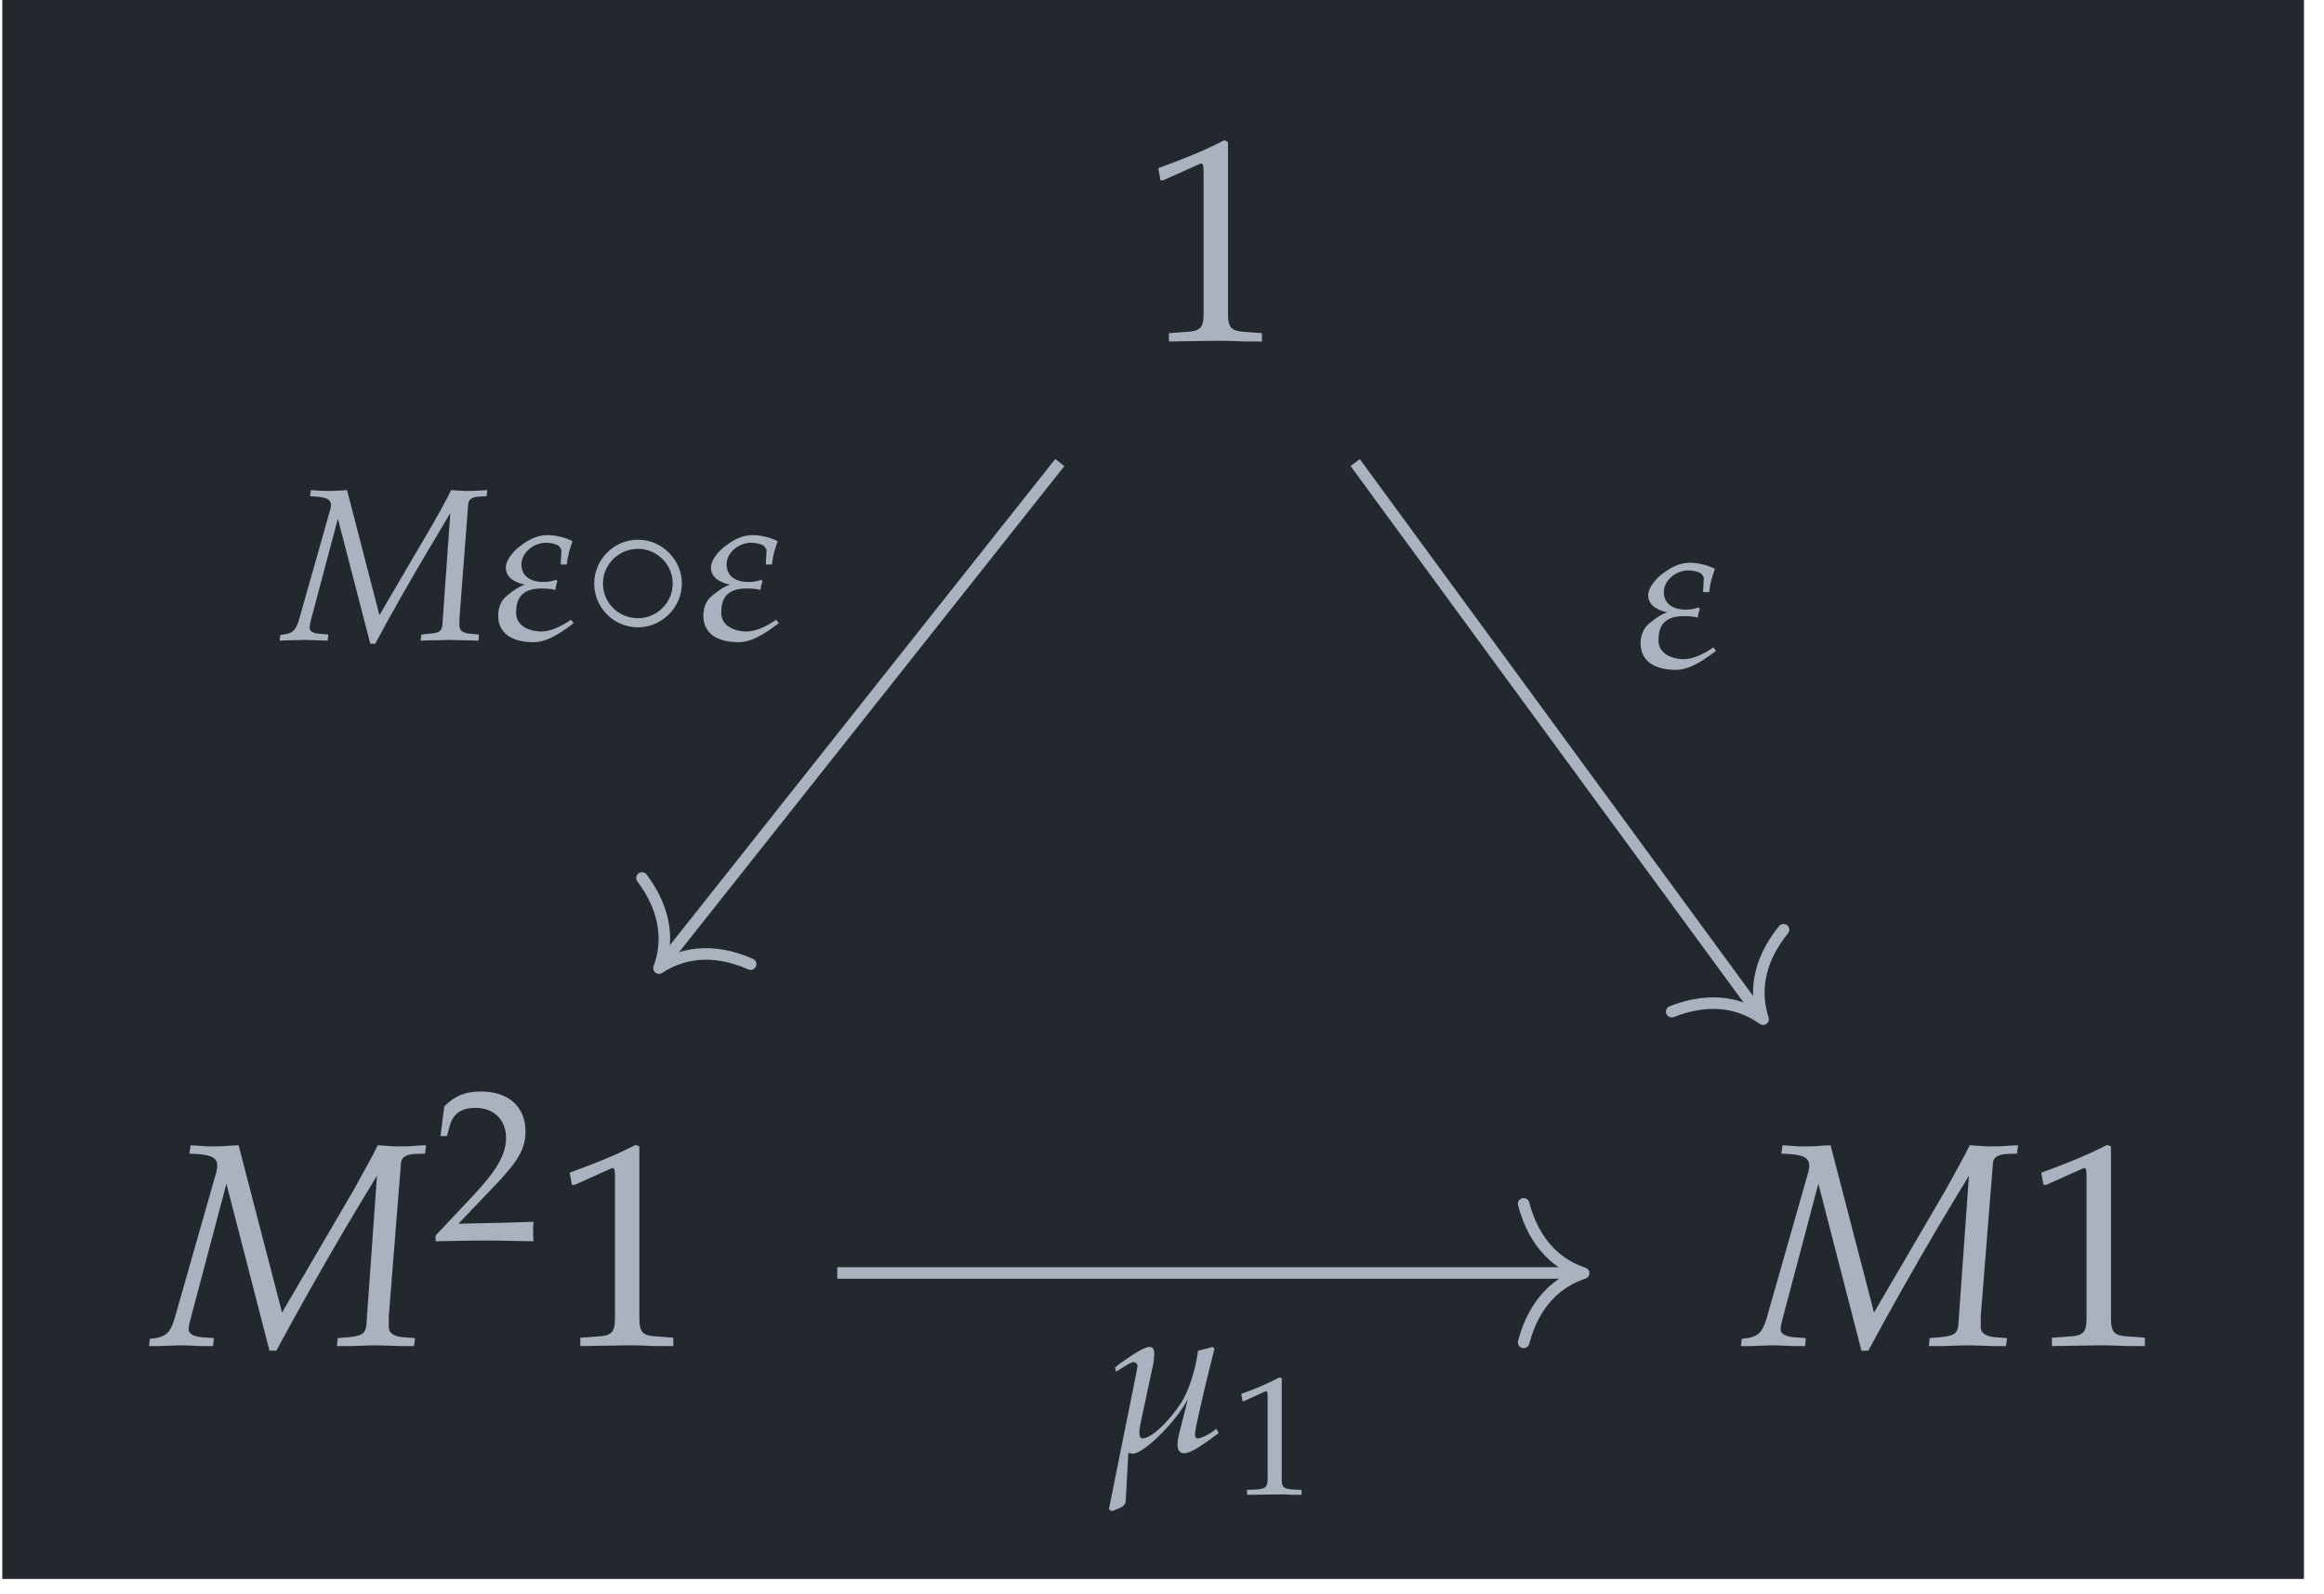 <?xml version="1.0" encoding="UTF-8"?>
<svg xmlns="http://www.w3.org/2000/svg" xmlns:xlink="http://www.w3.org/1999/xlink" width="95.266" height="65.365" viewBox="0 0 95.266 65.365">
<defs>
<g>
<g id="glyph-0-0">
<path d="M 0.797 -6.578 L 0.906 -6.578 L 2.438 -7.266 C 2.453 -7.266 2.469 -7.266 2.469 -7.266 C 2.547 -7.266 2.562 -7.172 2.562 -6.875 L 2.562 -1.141 C 2.562 -0.516 2.438 -0.391 1.797 -0.359 L 1.141 -0.312 L 1.141 0.031 C 2.953 0 2.953 0 3.094 0 C 3.25 0 3.5 0 3.906 0.016 C 4.047 0.031 4.469 0.031 4.953 0.031 L 4.953 -0.312 L 4.328 -0.359 C 3.688 -0.391 3.562 -0.516 3.562 -1.141 L 3.562 -8.156 L 3.406 -8.219 C 2.625 -7.812 1.781 -7.469 0.703 -7.078 Z M 0.797 -6.578 "/>
</g>
<g id="glyph-1-0">
<path d="M 11.094 -7.859 L 11.141 -8.203 L 10.797 -8.188 C 10.469 -8.156 10.297 -8.156 10.141 -8.156 L 9.859 -8.156 L 9.156 -8.203 L 8.969 -7.828 C 8.641 -7.219 8.422 -6.828 8.156 -6.344 L 5.234 -1.344 L 3.453 -8.203 L 3.125 -8.188 C 2.797 -8.156 2.625 -8.156 2.469 -8.156 L 2.172 -8.156 L 1.484 -8.203 L 1.438 -7.859 L 1.75 -7.844 C 2.375 -7.797 2.578 -7.672 2.578 -7.359 C 2.578 -7.297 2.562 -7.219 2.547 -7.125 L 0.828 -1.094 C 0.641 -0.484 0.469 -0.328 -0.188 -0.266 L -0.219 0.031 L 0.234 0.031 C 0.641 0.016 0.938 0 1.094 0 C 1.266 0 1.578 0.016 1.984 0.031 L 2.406 0.031 L 2.438 -0.297 L 1.984 -0.328 C 1.609 -0.359 1.406 -0.469 1.406 -0.656 C 1.406 -0.766 1.438 -0.922 1.5 -1.141 L 2.953 -6.625 L 4.719 0.219 L 5 0.219 L 5.672 -1.016 C 6.594 -2.688 7.703 -4.609 8.5 -5.922 L 9.125 -6.953 L 8.688 -0.797 C 8.641 -0.469 8.484 -0.375 7.891 -0.328 L 7.516 -0.297 L 7.484 0.031 L 8.047 0.031 C 8.547 0.016 8.891 0 9.078 0 C 9.266 0 9.609 0.016 10.109 0.031 L 10.641 0.031 L 10.688 -0.297 L 10.25 -0.328 C 9.812 -0.359 9.609 -0.5 9.609 -0.75 L 9.609 -1.188 L 10.109 -7.469 C 10.125 -7.703 10.297 -7.812 10.641 -7.844 Z M 11.094 -7.859 "/>
</g>
<g id="glyph-2-0">
<path d="M 0.141 -0.203 L 0.141 0.031 C 1.797 0 1.797 0 2.125 0 C 2.438 0 2.438 0 4.156 0.031 C 4.141 -0.156 4.141 -0.25 4.141 -0.375 C 4.141 -0.484 4.141 -0.578 4.156 -0.766 C 3.141 -0.734 2.719 -0.719 1.078 -0.688 L 2.703 -2.391 C 3.562 -3.312 3.828 -3.797 3.828 -4.469 C 3.828 -5.484 3.141 -6.109 2 -6.109 C 1.359 -6.109 0.938 -5.938 0.5 -5.5 L 0.344 -4.281 L 0.609 -4.281 L 0.719 -4.688 C 0.859 -5.203 1.188 -5.438 1.781 -5.438 C 2.531 -5.438 3.031 -4.953 3.031 -4.203 C 3.031 -3.531 2.656 -2.875 1.656 -1.812 Z M 0.141 -0.203 "/>
</g>
<g id="glyph-3-0">
<path d="M 8.312 -5.891 L 8.344 -6.141 L 8.094 -6.125 C 7.844 -6.109 7.719 -6.109 7.594 -6.109 L 7.391 -6.109 L 6.859 -6.141 L 6.719 -5.859 C 6.484 -5.406 6.312 -5.109 6.109 -4.75 L 3.922 -1.016 L 2.594 -6.141 L 2.344 -6.125 C 2.094 -6.109 1.969 -6.109 1.844 -6.109 L 1.641 -6.109 L 1.109 -6.141 L 1.078 -5.891 L 1.312 -5.875 C 1.781 -5.844 1.938 -5.75 1.938 -5.516 C 1.938 -5.469 1.922 -5.406 1.906 -5.344 L 0.625 -0.828 C 0.484 -0.359 0.344 -0.25 -0.141 -0.203 L -0.172 0.031 L 0.172 0.016 C 0.484 0.016 0.703 0 0.828 0 C 0.953 0 1.188 0.016 1.484 0.016 L 1.797 0.031 L 1.828 -0.219 L 1.484 -0.25 C 1.203 -0.266 1.062 -0.359 1.062 -0.484 C 1.062 -0.578 1.078 -0.688 1.125 -0.859 L 2.219 -4.969 L 3.547 0.156 L 3.75 0.156 L 4.25 -0.766 C 4.938 -2.016 5.781 -3.453 6.375 -4.438 L 6.828 -5.203 L 6.5 -0.594 C 6.469 -0.344 6.359 -0.281 5.906 -0.25 L 5.641 -0.219 L 5.609 0.031 L 6.031 0.016 C 6.406 0.016 6.672 0 6.797 0 C 6.938 0 7.203 0.016 7.562 0.016 L 7.984 0.031 L 8 -0.219 L 7.672 -0.25 C 7.359 -0.281 7.203 -0.375 7.203 -0.562 L 7.203 -0.891 L 7.562 -5.594 C 7.594 -5.766 7.719 -5.859 7.984 -5.875 Z M 8.312 -5.891 "/>
</g>
<g id="glyph-4-0">
<path d="M 2.734 -3.688 L 2.703 -3.094 L 2.953 -3.094 C 3 -3.5 3.078 -3.734 3.188 -4.047 C 2.906 -4.203 2.469 -4.297 2.172 -4.297 C 1.766 -4.297 1.438 -4.141 1.078 -3.875 C 0.812 -3.688 0.453 -3.297 0.453 -2.969 C 0.453 -2.609 0.734 -2.375 1.234 -2.266 C 1.031 -2.203 0.797 -2.062 0.5 -1.812 C 0.219 -1.594 0.141 -1.25 0.141 -1 C 0.141 -0.688 0.234 -0.5 0.359 -0.344 C 0.625 -0.016 1.109 0.094 1.594 0.094 C 2.031 0.094 2.531 -0.141 3.234 -0.688 L 3.125 -0.828 C 2.656 -0.5 2.234 -0.344 1.906 -0.344 C 1.469 -0.344 0.875 -0.547 0.875 -1.109 C 0.875 -1.656 1.062 -2.109 1.922 -2.109 C 2.141 -2.109 2.328 -2.094 2.484 -2.047 C 2.484 -2.109 2.531 -2.312 2.562 -2.375 L 2.531 -2.469 C 2.359 -2.406 2.172 -2.375 2 -2.375 C 1.453 -2.375 1.094 -2.625 1.094 -3.094 C 1.094 -3.578 1.594 -3.984 2.094 -3.984 C 2.281 -3.984 2.406 -3.953 2.562 -3.891 C 2.688 -3.828 2.719 -3.703 2.734 -3.688 Z M 2.734 -3.688 "/>
</g>
<g id="glyph-4-1">
<path d="M 0.531 -3.438 L 0.578 -3.266 L 0.875 -3.453 C 1.125 -3.609 1.219 -3.656 1.297 -3.656 C 1.391 -3.656 1.453 -3.578 1.453 -3.484 C 1.453 -3.438 1.438 -3.375 0.281 2.375 L 0.406 2.453 L 0.672 2.344 C 0.875 2.266 0.953 2.172 0.969 2.062 L 1.078 0.062 C 1.188 0.094 1.25 0.094 1.266 0.094 C 1.531 0.094 2.109 -0.359 2.703 -1.016 C 3.062 -1.422 3.25 -1.672 3.516 -2.125 L 3.219 -0.953 C 3.125 -0.609 3.094 -0.422 3.094 -0.281 C 3.094 -0.047 3.188 0.078 3.359 0.078 C 3.594 0.078 3.922 -0.109 4.781 -0.75 L 4.688 -0.922 L 4.469 -0.766 C 4.25 -0.625 4.031 -0.531 3.922 -0.531 C 3.859 -0.531 3.812 -0.578 3.812 -0.672 C 3.812 -0.75 3.828 -0.891 3.859 -1.031 C 4.062 -2 4.344 -3.172 4.609 -4.203 L 4.547 -4.281 L 3.938 -4.125 L 3.859 -3.672 C 3.719 -3 3.5 -2.406 3.25 -2 C 2.719 -1.188 2.016 -0.531 1.656 -0.531 C 1.578 -0.531 1.531 -0.609 1.531 -0.75 C 1.531 -0.891 1.547 -0.984 1.594 -1.219 L 2.109 -3.625 C 2.125 -3.766 2.141 -3.891 2.141 -4 C 2.141 -4.188 2.078 -4.281 1.953 -4.281 C 1.766 -4.281 1.438 -4.094 0.766 -3.625 Z M 0.531 -3.438 "/>
</g>
<g id="glyph-5-0">
<path d="M 4.109 -2.312 C 4.109 -3.297 3.281 -4.109 2.312 -4.109 C 1.312 -4.109 0.516 -3.281 0.516 -2.312 C 0.516 -1.328 1.312 -0.516 2.312 -0.516 C 3.281 -0.516 4.109 -1.328 4.109 -2.312 Z M 2.312 -0.891 C 1.5 -0.891 0.875 -1.531 0.875 -2.312 C 0.875 -3.094 1.516 -3.734 2.312 -3.734 C 3.078 -3.734 3.734 -3.109 3.734 -2.312 C 3.734 -1.516 3.078 -0.891 2.312 -0.891 Z M 2.312 -0.891 "/>
</g>
<g id="glyph-6-0">
<path d="M 0.469 -3.828 L 0.531 -3.828 L 1.422 -4.234 C 1.422 -4.234 1.438 -4.234 1.438 -4.234 C 1.484 -4.234 1.5 -4.172 1.5 -4.016 L 1.5 -0.656 C 1.5 -0.297 1.422 -0.234 1.047 -0.203 L 0.656 -0.188 L 0.656 0.016 C 1.734 0 1.734 0 1.797 0 C 1.891 0 2.047 0 2.281 0 C 2.359 0.016 2.609 0.016 2.891 0.016 L 2.891 -0.188 L 2.531 -0.203 C 2.141 -0.234 2.078 -0.297 2.078 -0.656 L 2.078 -4.766 L 1.984 -4.797 C 1.531 -4.562 1.047 -4.344 0.422 -4.125 Z M 0.469 -3.828 "/>
</g>
</g>
<clipPath id="clip-0">
<path clip-rule="nonzero" d="M 0.094 0 L 94.445 0 L 94.445 64.734 L 0.094 64.734 Z M 0.094 0 "/>
</clipPath>
</defs>
<g clip-path="url(#clip-0)">
<path fill-rule="nonzero" fill="rgb(13.724%, 15.294%, 18.039%)" fill-opacity="1" d="M 0.094 64.734 L 94.445 64.734 L 94.445 0 L 0.094 0 Z M 0.094 64.734 "/>
</g>
<g fill="rgb(67.059%, 69.803%, 74.901%)" fill-opacity="1">
<use xlink:href="#glyph-0-0" x="46.776" y="13.971"/>
</g>
<g fill="rgb(67.059%, 69.803%, 74.901%)" fill-opacity="1">
<use xlink:href="#glyph-1-0" x="6.328" y="55.157"/>
</g>
<g fill="rgb(67.059%, 69.803%, 74.901%)" fill-opacity="1">
<use xlink:href="#glyph-2-0" x="17.713" y="50.86"/>
</g>
<g fill="rgb(67.059%, 69.803%, 74.901%)" fill-opacity="1">
<use xlink:href="#glyph-0-0" x="22.647" y="55.157"/>
</g>
<g fill="rgb(67.059%, 69.803%, 74.901%)" fill-opacity="1">
<use xlink:href="#glyph-1-0" x="71.586" y="55.157"/>
</g>
<g fill="rgb(67.059%, 69.803%, 74.901%)" fill-opacity="1">
<use xlink:href="#glyph-0-0" x="82.971" y="55.157"/>
</g>
<path fill="none" stroke-width="0.478" stroke-linecap="butt" stroke-linejoin="miter" stroke="rgb(67.059%, 69.803%, 74.901%)" stroke-opacity="1" stroke-miterlimit="10" d="M -3.865 11.696 L -20.305 -9.047 " transform="matrix(0.99, 0, 0, -0.99, 47.27, 30.544)"/>
<path fill="none" stroke-width="0.478" stroke-linecap="round" stroke-linejoin="round" stroke="rgb(67.059%, 69.803%, 74.901%)" stroke-opacity="1" stroke-miterlimit="10" d="M -2.485 2.87 C -2.033 1.149 -1.021 0.336 -0.001 0.001 C -1.02 -0.333 -2.033 -1.15 -2.487 -2.869 " transform="matrix(-0.615, 0.776, 0.776, 0.615, 27.014, 39.691)"/>
<g fill="rgb(67.059%, 69.803%, 74.901%)" fill-opacity="1">
<use xlink:href="#glyph-3-0" x="11.632" y="26.236"/>
</g>
<g fill="rgb(67.059%, 69.803%, 74.901%)" fill-opacity="1">
<use xlink:href="#glyph-4-0" x="20.281" y="26.236"/>
</g>
<g fill="rgb(67.059%, 69.803%, 74.901%)" fill-opacity="1">
<use xlink:href="#glyph-5-0" x="23.842" y="26.236"/>
</g>
<g fill="rgb(67.059%, 69.803%, 74.901%)" fill-opacity="1">
<use xlink:href="#glyph-4-0" x="28.69" y="26.236"/>
</g>
<path fill="none" stroke-width="0.478" stroke-linecap="butt" stroke-linejoin="miter" stroke="rgb(67.059%, 69.803%, 74.901%)" stroke-opacity="1" stroke-miterlimit="10" d="M -13.079 -21.865 L 17.583 -21.865 " transform="matrix(0.99, 0, 0, -0.99, 47.27, 30.544)"/>
<path fill="none" stroke-width="0.478" stroke-linecap="round" stroke-linejoin="round" stroke="rgb(67.059%, 69.803%, 74.901%)" stroke-opacity="1" stroke-miterlimit="10" d="M -2.486 2.869 C -2.033 1.146 -1.019 0.333 -0.002 -0.002 C -1.019 -0.333 -2.033 -1.146 -2.486 -2.869 " transform="matrix(0.99, 0, 0, -0.99, 64.919, 52.197)"/>
<g fill="rgb(67.059%, 69.803%, 74.901%)" fill-opacity="1">
<use xlink:href="#glyph-4-1" x="45.175" y="59.504"/>
</g>
<g fill="rgb(67.059%, 69.803%, 74.901%)" fill-opacity="1">
<use xlink:href="#glyph-6-0" x="50.463" y="61.271"/>
</g>
<path fill="none" stroke-width="0.478" stroke-linecap="butt" stroke-linejoin="miter" stroke="rgb(67.059%, 69.803%, 74.901%)" stroke-opacity="1" stroke-miterlimit="10" d="M 8.366 11.696 L 25.105 -11.157 " transform="matrix(0.99, 0, 0, -0.99, 47.27, 30.544)"/>
<path fill="none" stroke-width="0.478" stroke-linecap="round" stroke-linejoin="round" stroke="rgb(67.059%, 69.803%, 74.901%)" stroke-opacity="1" stroke-miterlimit="10" d="M -2.489 2.869 C -2.034 1.147 -1.02 0.336 0 -0.001 C -1.021 -0.333 -2.032 -1.147 -2.486 -2.868 " transform="matrix(0.585, 0.799, 0.799, -0.585, 72.274, 41.785)"/>
<g fill="rgb(67.059%, 69.803%, 74.901%)" fill-opacity="1">
<use xlink:href="#glyph-4-0" x="67.11" y="27.37"/>
</g>
</svg>
